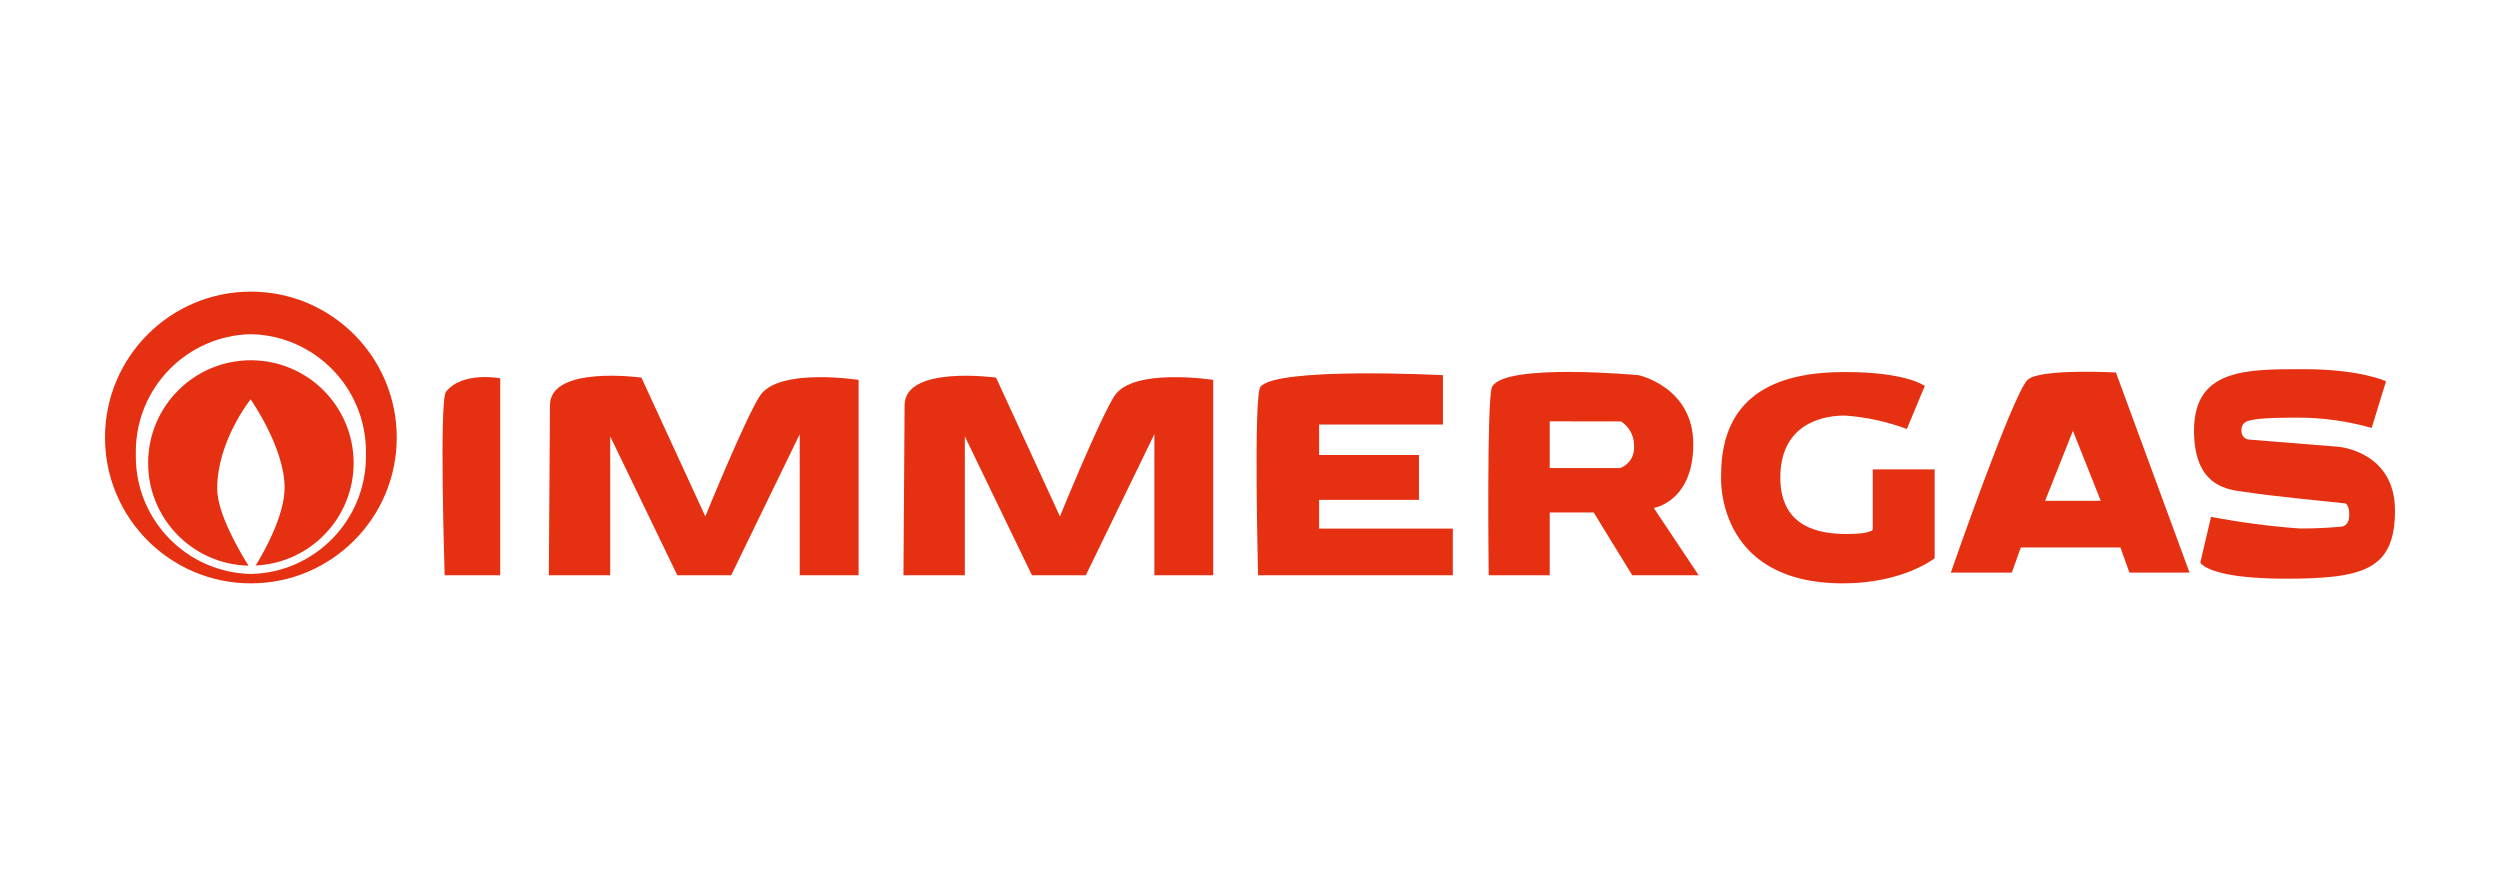 <?xml version="1.0" encoding="UTF-8"?>
<!DOCTYPE svg PUBLIC "-//W3C//DTD SVG 1.1//EN" "http://www.w3.org/Graphics/SVG/1.1/DTD/svg11.dtd">
<!-- Creator: CorelDRAW -->
<svg xmlns="http://www.w3.org/2000/svg" xml:space="preserve" width="84.667mm" height="29.633mm" version="1.1" style="shape-rendering:geometricPrecision; text-rendering:geometricPrecision; image-rendering:optimizeQuality; fill-rule:evenodd; clip-rule:evenodd"
viewBox="0 0 8466.66 2963.32"
 xmlns:xlink="http://www.w3.org/1999/xlink"
 xmlns:xodm="http://www.corel.com/coreldraw/odm/2003">
 <defs>
  <style type="text/css">
   <![CDATA[
    .fil0 {fill:#E53012;fill-rule:nonzero}
   ]]>
  </style>
 </defs>
 <g id="Слой_x0020_1">
  <g id="_2022908033520">
   <g id="Raggruppa_14" data-name="Raggruppa 14">
    <g id="Raggruppa_1" data-name="Raggruppa 1">
     <path id="Tracciato_1" class="fil0" d="M3059.71 1948.28c0,0 3.85,-541.21 3.85,-575.83 0,-136.51 309.76,-93.57 309.76,-93.57l216.38 470.08c0,0 134.05,-329.12 184.36,-407.7 62.39,-97.47 334.7,-54.61 334.7,-54.61l0 661.62 -199.35 0.01 0 -477.74 -232.17 477.74 -182.35 0 -227.33 -470.42 0 470.42 -206.64 0 -1.21 0z" data-name="Tracciato 1"/>
    </g>
    <g id="Raggruppa_2" data-name="Raggruppa 2">
     <path id="Tracciato_2" class="fil0" d="M1510.41 1326.62c-23.52,29.16 -4.47,621.66 -4.47,621.66l188.12 0 0 -666.97c0,0 -127.2,-24.88 -183.65,45.31z" data-name="Tracciato 2"/>
    </g>
    <g id="Raggruppa_3" data-name="Raggruppa 3">
     <path id="Tracciato_3" class="fil0" d="M1858.69 1948.28c0,0 3.84,-541.21 3.84,-575.83 0,-136.51 309.76,-93.57 309.76,-93.57l216.38 470.08c0,0 134.05,-329.12 184.37,-407.7 62.38,-97.47 334.7,-54.61 334.7,-54.61l0 661.62 -199.35 0.01 0 -477.74 -232.17 477.74 -182.35 0 -227.34 -470.42 0 470.42 -206.63 0 -1.21 0z" data-name="Tracciato 3"/>
    </g>
    <g id="Raggruppa_4" data-name="Raggruppa 4">
     <path id="Tracciato_4" class="fil0" d="M4268.64 1310.06c-23.73,29.81 -7.91,638.22 -7.91,638.22l659.47 0 0 -158.03 -452.79 0 0 -97.28 338.13 0 0 -152.01 -338.13 0 0 -103.24 419.35 0 0 -167.15c0,0 -563.64,-29.13 -618.12,39.49z" data-name="Tracciato 4"/>
    </g>
    <g id="Raggruppa_5" data-name="Raggruppa 5">
     <g data-name="Tracciato 5">
      <path id="Tracciato_5" class="fil0" d="M5734.62 1504.6c0,-194.45 -185.36,-234.01 -185.36,-234.01 0,0 -453.17,-42.43 -496.03,39.47 -18.87,36.04 -11.48,638.22 -11.48,638.22l206.64 0 0 -212.71 148.91 0 130.66 212.71 224.9 0 -152.01 -227.89c0,0 133.71,-21.28 133.71,-215.78l0.06 -0.01zm-200.61 6.89c0.14,1.89 0.22,3.8 0.22,5.7 0,30.3 -18.85,57.43 -47.25,67.99l-238.57 -0.01 0 -158.22 241.61 0.34c27.49,17.83 44.1,48.41 44.1,81.18 0,1.05 -0.02,2.11 -0.04,3.15l-0.07 -0.13zm0 0l0 0 0 0z"/>
     </g>
    </g>
    <g id="Raggruppa_6" data-name="Raggruppa 6">
     <path id="Tracciato_6" class="fil0" d="M5828.81 1609.49c0,0 -24.29,366.18 413.31,366.18 203.6,0 309.97,-85.1 309.97,-85.1l0 -300.92 -209.67 0.01 0 203.6c0,0 -3.11,15.23 -88.14,15.23 -85.03,0 -224.91,-17.39 -224.91,-191.03 0,-173.63 130.7,-210.11 218.8,-210.11 71.63,5.01 142.39,20.47 209.68,45.55l60.8 -145.8c0,0 -60.8,-47.15 -270.48,-47.15 -209.68,0 -419.36,62.34 -419.36,349.54z" data-name="Tracciato 6"/>
    </g>
    <g id="Raggruppa_7" data-name="Raggruppa 7">
     <g data-name="Tracciato 7">
      <path id="Tracciato_7" class="fil0" d="M7488.13 1750.05l-36.3 155.1c0,0 24.13,54.7 288.5,54.7 264.37,0 370.74,-30.34 370.74,-230.99 0,-200.65 -191.47,-215.79 -191.47,-215.79l-300.92 -24.22c-15.23,-0.25 -27.46,-12.67 -27.46,-27.92 0,-0.83 0.04,-1.66 0.12,-2.48 -0.15,-1.22 -0.22,-2.45 -0.22,-3.67 0,-14.55 10.34,-27.05 24.63,-29.77 14.29,-2.72 23.96,-10.65 165.44,-10.65 0.26,0 0.6,0 0.82,0 84.56,0 168.89,11.81 250.1,34.98l48.62 -158c0,0 -85.1,-41.1 -279.57,-41.1 -194.47,0 -370.74,-1.46 -370.74,208.22 0,209.68 139.78,200.55 188.43,209.71 48.64,9.16 322.13,36.45 322.13,36.45 0,0 15.19,0 15.19,39.55 0,39.55 -27.36,39.47 -27.36,39.47 -43.59,3.96 -87.72,6.17 -131.51,6.17 -2.72,0 -5.6,0 -8.31,0 -100.73,-7.12 -202,-20.71 -301,-39.47l0.14 -0.29zm0 0l0 0 0 0z"/>
     </g>
    </g>
    <g id="Raggruppa_8" data-name="Raggruppa 8">
     <path id="Tracciato_8" class="fil0" d="M7415.19 1939.16l-249.21 -677.68c0,0 -260.05,-14.17 -299.45,25.22 -50.69,50.69 -259.72,652.46 -259.72,652.46l206.64 0 30.4 -85.07 337.34 0 30.4 85.07 203.6 0zm-300.61 -243.12l-188.43 0 94.19 -237.01 94.24 237.01z" data-name="Tracciato 8"/>
    </g>
    <g id="Raggruppa_9" data-name="Raggruppa 9">
     <g data-name="Tracciato 9">
      <path id="Tracciato_9" class="fil0" d="M1343.56 1481.65c0.03,-272.78 -221.19,-493.99 -493.97,-493.99 -272.78,0 -493.99,221.21 -493.99,493.99 0,272.77 221.21,493.98 493.99,493.98 272.78,0 494,-221.21 494,-493.98l-0.03 0zm-104.35 56.15c0.06,2.64 0.11,5.36 0.11,8.03 0,216.56 -173.23,393.43 -389.7,398.01 -216.48,-4.58 -389.68,-181.42 -389.68,-397.97 0,-2.67 0.05,-5.44 0.09,-8.07 -0.04,-2.62 -0.09,-5.39 -0.09,-8.06 0,-216.56 173.2,-393.41 389.67,-397.98 216.47,4.57 389.67,181.42 389.67,397.98 0,2.67 -0.04,5.44 -0.09,8.06l0.02 0zm-41.63 30.31c0.02,-192.17 -155.82,-348.01 -347.99,-348.01 -192.17,0 -348,155.84 -348,348.01 0.04,188.95 151.12,343.39 340.01,347.6 -30.09,-47.84 -106.12,-177.07 -106.12,-260.59 0,-161.72 113.2,-302.62 113.2,-302.62 0,0 115.15,163.4 115.15,298.96 0,94.78 -69.37,217.35 -97.9,263.7 185.46,-8.56 331.54,-161.4 331.67,-347.07l-0.02 0.02zm0 0l0 0 0 0z"/>
     </g>
    </g>
   </g>
  </g>
 </g>
</svg>
